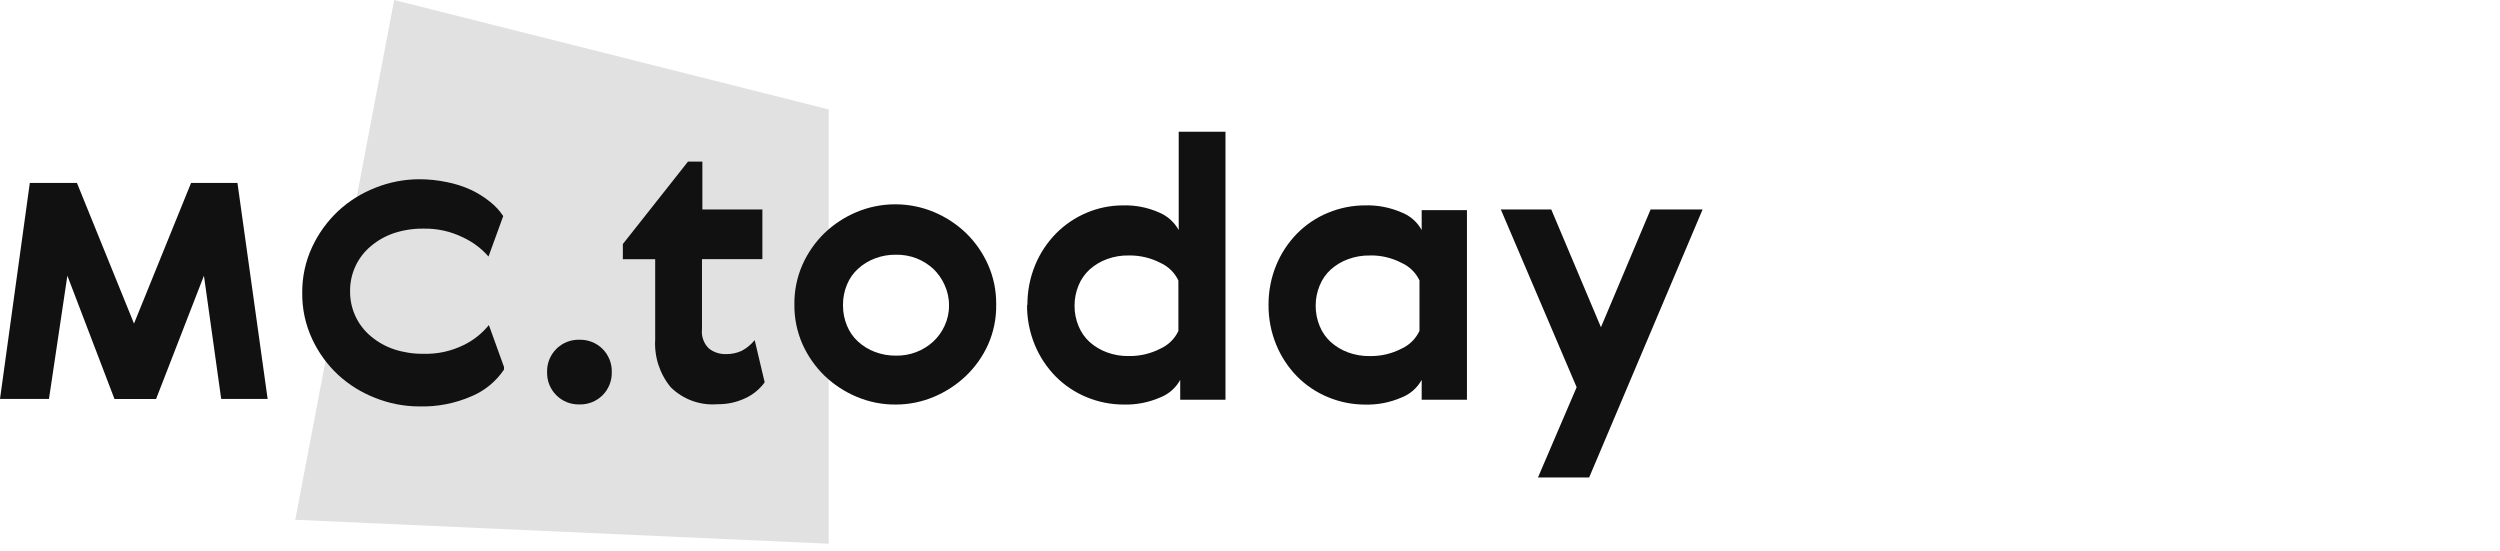 <svg width="227" height="50" viewBox="0 0 227 50" fill="none" xmlns="http://www.w3.org/2000/svg">
<path d="M35.792 0L26.81 47.196L75.247 49.37V9.936L35.792 0Z" fill="#E1E1E1"/>
<path d="M21.561 16.61L24.302 36.225H20.085L18.518 25.033L14.172 36.23H10.396L6.117 25.033L4.446 36.225H0L2.707 16.61H6.986L12.168 29.379L17.349 16.61H21.561Z" fill="#111111"/>
<path d="M45.765 33.557C45.049 34.623 44.039 35.459 42.857 35.963C41.342 36.631 39.696 36.952 38.041 36.903C36.677 36.898 35.327 36.634 34.061 36.126C32.813 35.642 31.667 34.928 30.684 34.02C29.703 33.1 28.909 32.002 28.344 30.782C27.735 29.474 27.427 28.047 27.442 26.604C27.427 25.162 27.735 23.734 28.344 22.426C28.92 21.194 29.725 20.082 30.717 19.151C31.7 18.243 32.846 17.529 34.093 17.044C35.359 16.539 36.709 16.278 38.072 16.275C38.926 16.276 39.777 16.366 40.612 16.543C41.362 16.692 42.091 16.928 42.785 17.248C43.393 17.537 43.965 17.895 44.49 18.317C44.959 18.683 45.365 19.123 45.693 19.62L44.356 23.294C43.717 22.561 42.932 21.971 42.05 21.561C40.929 21.006 39.69 20.731 38.439 20.759C37.543 20.748 36.651 20.884 35.799 21.16C35.029 21.416 34.315 21.814 33.693 22.335C33.089 22.833 32.605 23.46 32.275 24.17C31.946 24.88 31.779 25.655 31.788 26.438C31.778 27.222 31.944 27.998 32.273 28.71C32.603 29.421 33.088 30.049 33.693 30.549C34.315 31.069 35.029 31.468 35.799 31.723C36.651 32 37.543 32.135 38.439 32.125C39.713 32.163 40.976 31.888 42.117 31.323C42.996 30.892 43.772 30.276 44.39 29.517L45.765 33.323V33.557Z" fill="#111111"/>
<path d="M50.512 31.684C50.787 31.409 51.115 31.193 51.476 31.049C51.837 30.906 52.224 30.837 52.613 30.849C53.001 30.838 53.388 30.907 53.749 31.05C54.111 31.194 54.439 31.41 54.714 31.685C54.988 31.96 55.204 32.288 55.348 32.649C55.492 33.01 55.56 33.397 55.549 33.786C55.56 34.174 55.492 34.561 55.348 34.922C55.204 35.283 54.988 35.612 54.714 35.887C54.439 36.161 54.111 36.377 53.749 36.521C53.388 36.665 53.001 36.733 52.613 36.722C52.224 36.733 51.837 36.664 51.476 36.521C51.115 36.377 50.787 36.161 50.512 35.886C50.237 35.611 50.021 35.283 49.877 34.922C49.734 34.561 49.665 34.174 49.676 33.786C49.664 33.397 49.733 33.01 49.877 32.648C50.02 32.287 50.237 31.959 50.512 31.684Z" fill="#111111"/>
<path d="M69.423 34.727C68.981 35.331 68.396 35.816 67.719 36.136C66.917 36.523 66.035 36.717 65.144 36.703C64.368 36.767 63.587 36.662 62.854 36.396C62.122 36.13 61.455 35.709 60.901 35.161C59.898 33.943 59.394 32.39 59.491 30.815V23.533H56.555V22.159L62.471 14.671H63.775V19.017H69.224V23.529H63.741V29.88C63.703 30.204 63.74 30.533 63.851 30.84C63.961 31.148 64.141 31.425 64.376 31.651C64.806 31.984 65.337 32.161 65.881 32.153C66.388 32.167 66.891 32.064 67.352 31.852C67.804 31.611 68.203 31.282 68.526 30.883L69.428 34.694L69.423 34.727Z" fill="#111111"/>
<path d="M81.292 36.733C80.087 36.737 78.893 36.498 77.783 36.028C76.705 35.576 75.72 34.93 74.874 34.123C74.029 33.302 73.347 32.327 72.866 31.251C72.365 30.114 72.114 28.883 72.131 27.64C72.114 26.398 72.365 25.167 72.866 24.031C73.346 22.954 74.027 21.978 74.872 21.155C75.718 20.349 76.703 19.704 77.78 19.253C78.892 18.789 80.085 18.551 81.29 18.551C82.495 18.551 83.688 18.789 84.8 19.253C85.877 19.704 86.863 20.349 87.708 21.155C88.553 21.978 89.234 22.953 89.714 24.031C90.217 25.167 90.469 26.398 90.454 27.64V27.674C90.474 28.917 90.223 30.148 89.719 31.284C89.24 32.352 88.558 33.316 87.713 34.125C86.868 34.933 85.882 35.578 84.804 36.03C83.693 36.499 82.499 36.738 81.292 36.733ZM81.356 23.129C80.705 23.119 80.059 23.232 79.451 23.462C78.883 23.675 78.362 23.994 77.913 24.402C77.477 24.798 77.135 25.286 76.91 25.83C76.666 26.414 76.541 27.041 76.544 27.674V27.741C76.542 28.373 76.667 28.998 76.91 29.581C77.134 30.128 77.477 30.619 77.913 31.017C78.361 31.425 78.883 31.744 79.451 31.957C80.059 32.187 80.705 32.3 81.356 32.291C82.603 32.316 83.811 31.861 84.733 31.021C85.169 30.614 85.521 30.126 85.769 29.584C86.039 29.009 86.177 28.38 86.17 27.745C86.177 27.099 86.04 26.459 85.769 25.873C85.523 25.32 85.171 24.82 84.733 24.402C84.292 24.001 83.782 23.683 83.228 23.462C82.632 23.23 81.996 23.117 81.356 23.129Z" fill="#111111"/>
<path d="M102.013 36.733C100.866 36.731 99.73 36.504 98.67 36.064C97.618 35.635 96.664 34.998 95.863 34.192C95.049 33.365 94.403 32.389 93.96 31.317C93.48 30.151 93.24 28.901 93.256 27.64L93.288 27.741C93.274 26.481 93.514 25.23 93.993 24.065C94.436 22.992 95.082 22.016 95.896 21.188C96.69 20.39 97.632 19.754 98.67 19.317C99.707 18.878 100.821 18.651 101.947 18.649C103.073 18.614 104.193 18.831 105.225 19.284C105.991 19.598 106.627 20.165 107.027 20.89V11.963H111.274V36.298H107.163V34.494C106.759 35.229 106.108 35.798 105.324 36.098C104.28 36.55 103.15 36.766 102.013 36.733ZM102.514 23.196C101.831 23.18 101.151 23.293 100.51 23.529C99.931 23.74 99.398 24.059 98.939 24.469C98.502 24.868 98.16 25.359 97.936 25.907C97.693 26.489 97.568 27.114 97.569 27.745V27.779C97.568 28.41 97.693 29.035 97.936 29.617C98.16 30.165 98.502 30.656 98.939 31.055C99.399 31.464 99.932 31.783 100.51 31.994C101.151 32.23 101.831 32.343 102.514 32.328C103.502 32.342 104.478 32.112 105.356 31.66C106.078 31.338 106.661 30.767 106.998 30.052V25.471C106.66 24.755 106.077 24.185 105.354 23.863C104.476 23.411 103.501 23.182 102.514 23.196Z" fill="#111111"/>
<path d="M123.94 36.736C122.793 36.735 121.657 36.508 120.597 36.068C119.546 35.638 118.591 35.002 117.79 34.196C116.976 33.368 116.33 32.39 115.887 31.317C115.413 30.167 115.174 28.935 115.183 27.692C115.173 26.448 115.413 25.214 115.887 24.064C116.33 22.991 116.976 22.015 117.789 21.188C118.59 20.382 119.545 19.745 120.597 19.316C121.657 18.876 122.793 18.649 123.94 18.648C125.077 18.614 126.207 18.831 127.25 19.283C128.034 19.583 128.685 20.152 129.088 20.888V19.082H133.199V36.297H129.088V34.492C128.685 35.227 128.033 35.796 127.25 36.097C126.207 36.55 125.077 36.768 123.94 36.736ZM124.41 23.198C123.727 23.183 123.047 23.296 122.406 23.533C121.828 23.744 121.294 24.062 120.835 24.472C120.398 24.871 120.055 25.362 119.832 25.91C119.588 26.492 119.463 27.117 119.464 27.748V27.781C119.463 28.413 119.588 29.038 119.832 29.621C120.055 30.168 120.398 30.659 120.835 31.058C121.295 31.468 121.828 31.787 122.406 31.998C123.047 32.233 123.727 32.347 124.41 32.331C125.398 32.345 126.374 32.115 127.251 31.662C127.974 31.335 128.555 30.76 128.889 30.041V25.46C128.55 24.75 127.969 24.184 127.25 23.863C126.372 23.409 125.396 23.179 124.408 23.193L124.41 23.198Z" fill="#111111"/>
<path d="M140.854 19.017L145.366 29.713L149.877 19.017H154.597L144.296 43.352H139.649L143.159 35.161L136.273 19.017H140.854Z" fill="#111111"/>
</svg>
